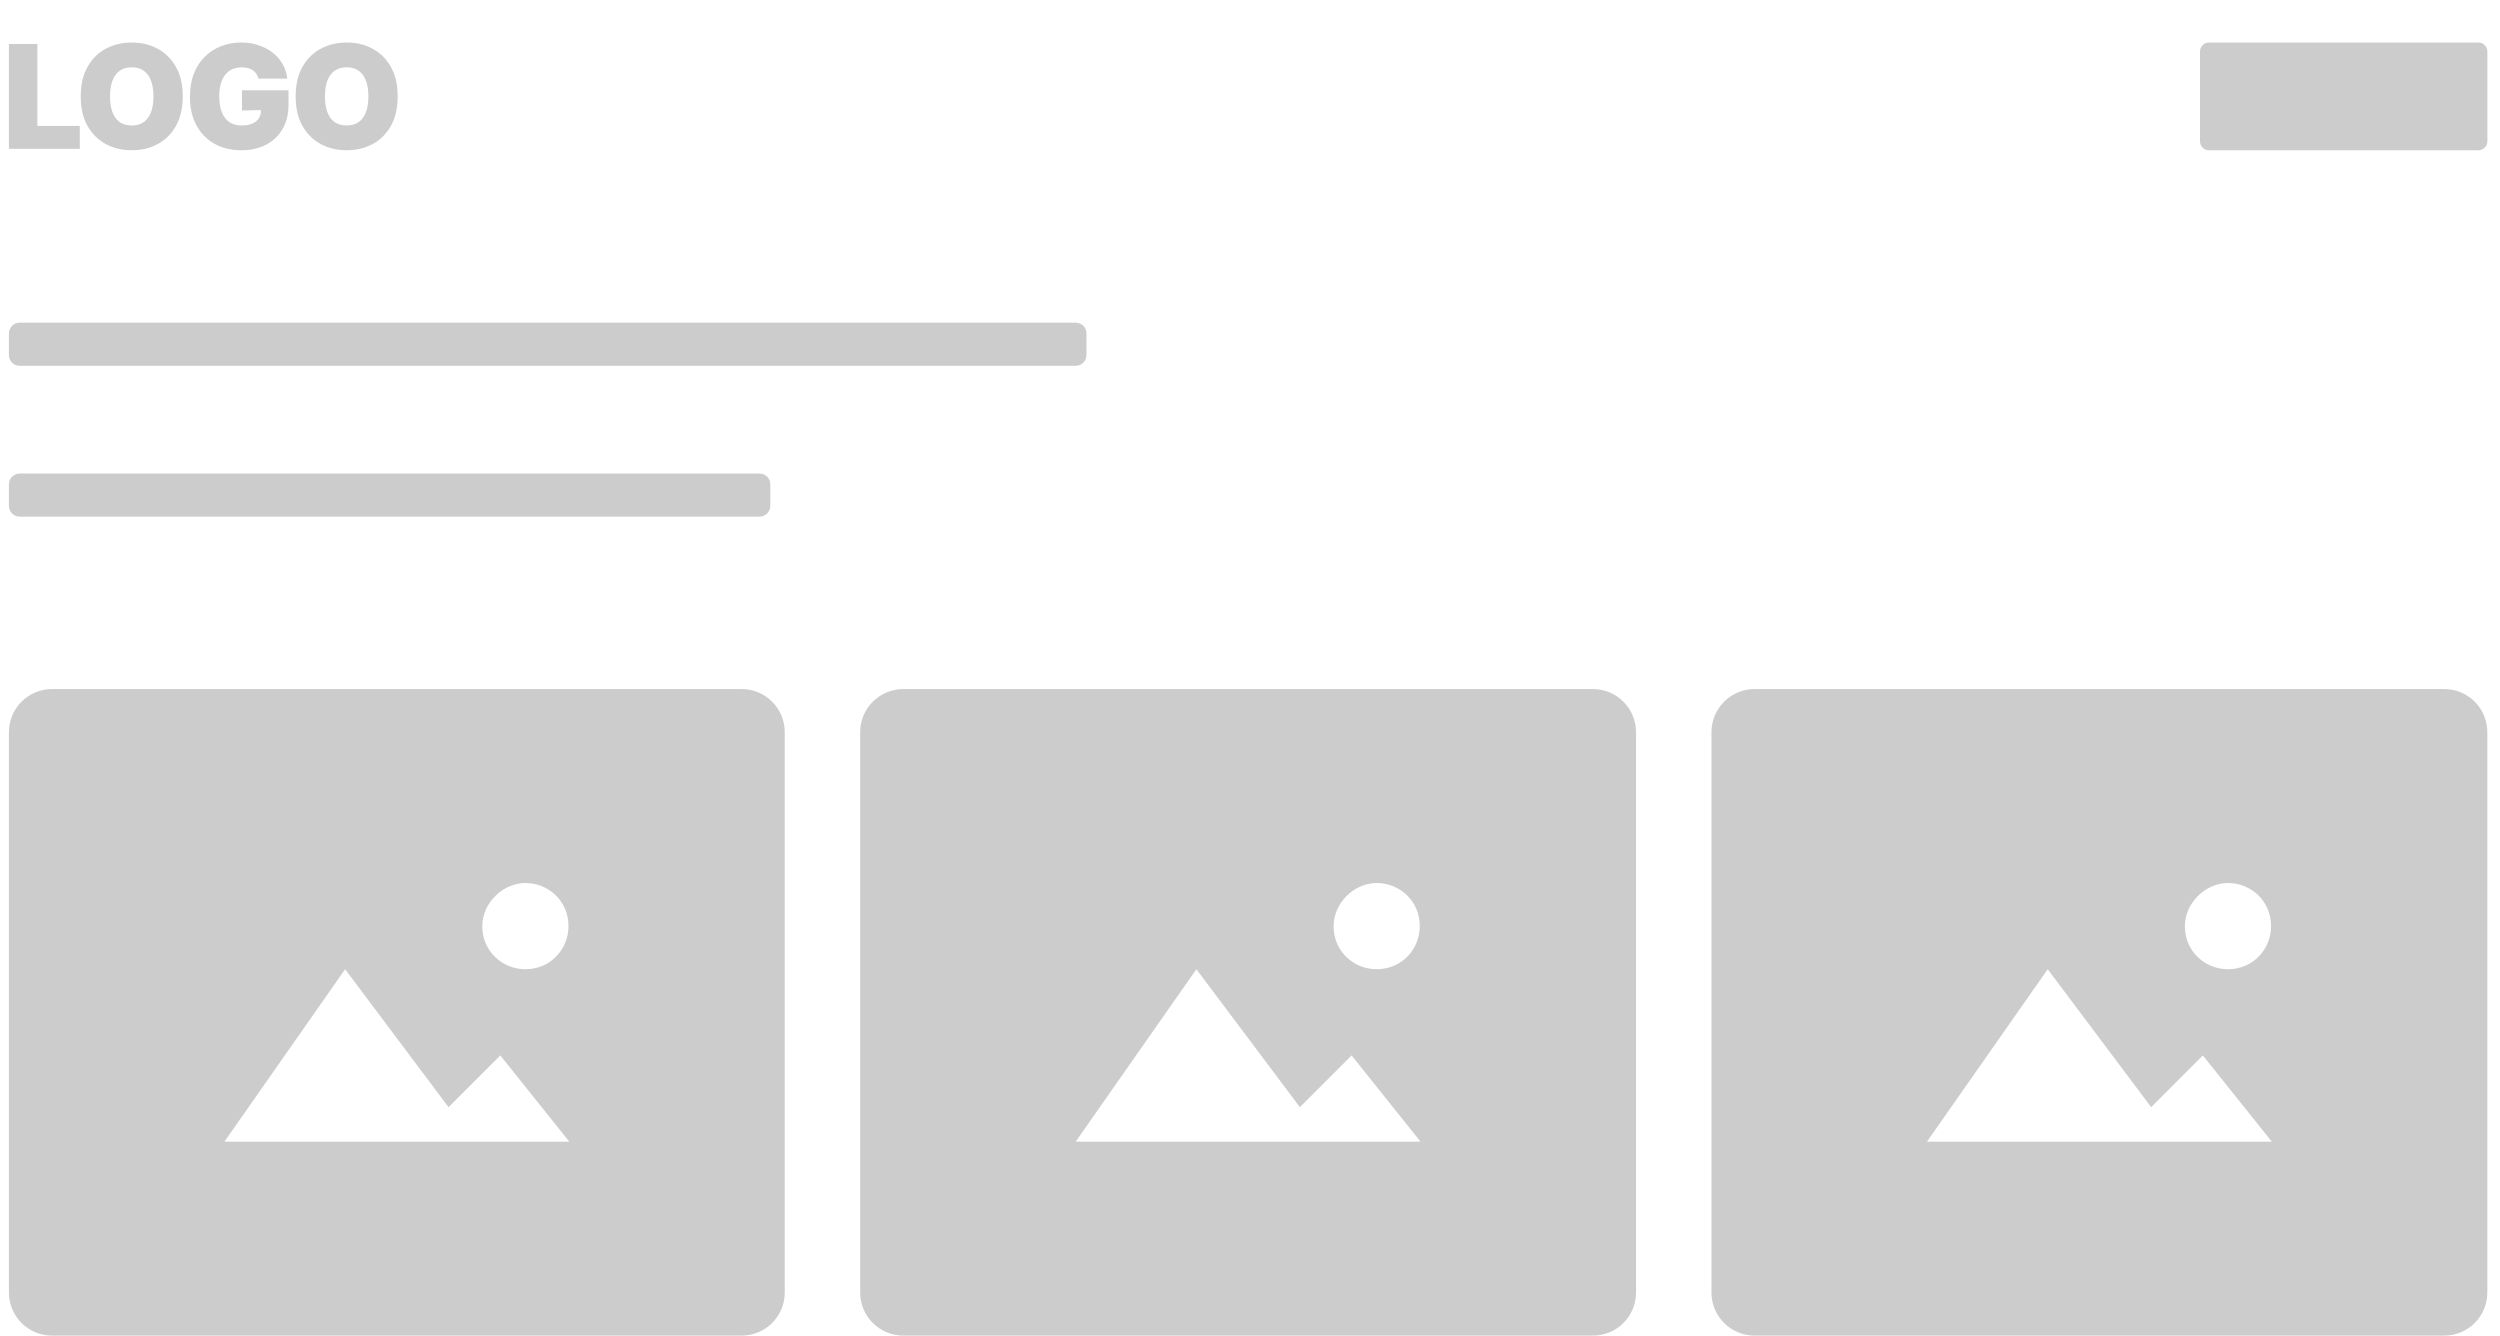 <svg width="58" height="31" viewBox="0 0 58 31" fill="none" xmlns="http://www.w3.org/2000/svg">
<path d="M57.498 0.986H51.248C51.133 0.986 51.04 1.08 51.04 1.195V3.278C51.04 3.393 51.133 3.486 51.248 3.486H57.498C57.613 3.486 57.707 3.393 57.707 3.278V1.195C57.707 1.08 57.613 0.986 57.498 0.986Z" fill="#CCCCCC"/>
<path d="M0.207 3.453V1.02H0.867V2.921H1.851V3.453H0.207Z" fill="#CCCCCC"/>
<path d="M4.24 2.236C4.24 2.507 4.187 2.736 4.082 2.922C3.977 3.107 3.835 3.248 3.656 3.344C3.477 3.439 3.277 3.486 3.057 3.486C2.835 3.486 2.634 3.439 2.455 3.343C2.277 3.246 2.135 3.105 2.03 2.92C1.925 2.734 1.873 2.506 1.873 2.236C1.873 1.966 1.925 1.737 2.03 1.552C2.135 1.366 2.277 1.225 2.455 1.13C2.634 1.034 2.835 0.986 3.057 0.986C3.277 0.986 3.477 1.034 3.656 1.13C3.835 1.225 3.977 1.366 4.082 1.552C4.187 1.737 4.24 1.966 4.24 2.236ZM3.56 2.236C3.56 2.091 3.541 1.968 3.502 1.868C3.464 1.768 3.408 1.691 3.332 1.64C3.258 1.588 3.166 1.562 3.057 1.562C2.947 1.562 2.855 1.588 2.78 1.64C2.705 1.691 2.649 1.768 2.61 1.868C2.572 1.968 2.553 2.091 2.553 2.236C2.553 2.382 2.572 2.505 2.61 2.606C2.649 2.706 2.705 2.782 2.78 2.834C2.855 2.886 2.947 2.911 3.057 2.911C3.166 2.911 3.258 2.886 3.332 2.834C3.408 2.782 3.464 2.706 3.502 2.606C3.541 2.505 3.56 2.382 3.56 2.236Z" fill="#CCCCCC"/>
<path d="M5.996 1.823C5.986 1.781 5.97 1.744 5.948 1.712C5.926 1.68 5.898 1.653 5.865 1.63C5.832 1.607 5.794 1.59 5.75 1.579C5.708 1.567 5.661 1.562 5.609 1.562C5.498 1.562 5.403 1.588 5.325 1.641C5.247 1.694 5.188 1.771 5.147 1.87C5.106 1.97 5.086 2.091 5.086 2.232C5.086 2.374 5.106 2.496 5.144 2.598C5.183 2.699 5.241 2.777 5.318 2.831C5.395 2.884 5.49 2.911 5.604 2.911C5.705 2.911 5.788 2.897 5.855 2.867C5.922 2.838 5.973 2.796 6.006 2.743C6.039 2.689 6.056 2.625 6.056 2.553L5.614 2.564V2.094H6.693V2.431C6.693 2.653 6.646 2.843 6.551 3C6.458 3.157 6.329 3.278 6.164 3.362C6 3.445 5.812 3.486 5.6 3.486C5.363 3.486 5.155 3.436 4.976 3.336C4.797 3.235 4.657 3.092 4.556 2.905C4.456 2.719 4.407 2.498 4.407 2.241C4.407 2.04 4.437 1.862 4.498 1.707C4.56 1.551 4.645 1.42 4.755 1.313C4.864 1.205 4.99 1.124 5.134 1.07C5.277 1.014 5.431 0.986 5.595 0.986C5.739 0.986 5.873 1.007 5.996 1.048C6.121 1.089 6.23 1.146 6.326 1.222C6.421 1.296 6.499 1.385 6.557 1.487C6.616 1.589 6.652 1.701 6.664 1.823H5.996Z" fill="#CCCCCC"/>
<path d="M9.226 2.236C9.226 2.507 9.174 2.736 9.068 2.922C8.963 3.107 8.821 3.248 8.642 3.344C8.463 3.439 8.263 3.486 8.043 3.486C7.821 3.486 7.621 3.439 7.442 3.343C7.263 3.246 7.122 3.105 7.016 2.92C6.912 2.734 6.859 2.506 6.859 2.236C6.859 1.966 6.912 1.737 7.016 1.552C7.122 1.366 7.263 1.225 7.442 1.13C7.621 1.034 7.821 0.986 8.043 0.986C8.263 0.986 8.463 1.034 8.642 1.13C8.821 1.225 8.963 1.366 9.068 1.552C9.174 1.737 9.226 1.966 9.226 2.236ZM8.547 2.236C8.547 2.091 8.527 1.968 8.488 1.868C8.45 1.768 8.394 1.691 8.319 1.64C8.244 1.588 8.152 1.562 8.043 1.562C7.934 1.562 7.841 1.588 7.766 1.64C7.692 1.691 7.635 1.768 7.596 1.868C7.558 1.968 7.539 2.091 7.539 2.236C7.539 2.382 7.558 2.505 7.596 2.606C7.635 2.706 7.692 2.782 7.766 2.834C7.841 2.886 7.934 2.911 8.043 2.911C8.152 2.911 8.244 2.886 8.319 2.834C8.394 2.782 8.45 2.706 8.488 2.606C8.527 2.505 8.547 2.382 8.547 2.236Z" fill="#CCCCCC"/>
<path d="M0.457 7.486C0.318 7.486 0.207 7.598 0.207 7.736V8.236C0.207 8.375 0.318 8.486 0.457 8.486H24.956C25.095 8.486 25.206 8.375 25.206 8.236V7.736C25.206 7.598 25.095 7.486 24.956 7.486H0.457Z" fill="#CCCCCC"/>
<path d="M0.457 10.986C0.318 10.986 0.207 11.098 0.207 11.236V11.736C0.207 11.874 0.318 11.986 0.457 11.986H17.621C17.759 11.986 17.871 11.874 17.871 11.736V11.236C17.871 11.098 17.759 10.986 17.621 10.986H0.457Z" fill="#CCCCCC"/>
<path fill-rule="evenodd" clip-rule="evenodd" d="M1.207 15.986C0.654 15.986 0.207 16.434 0.207 16.986V29.986C0.207 30.539 0.654 30.986 1.207 30.986H17.206C17.759 30.986 18.206 30.539 18.206 29.986V16.986C18.206 16.434 17.759 15.986 17.206 15.986H1.207ZM13.189 21.486C13.189 20.898 12.718 20.486 12.189 20.486C11.659 20.486 11.189 20.957 11.189 21.486C11.189 22.075 11.659 22.486 12.189 22.486C12.777 22.486 13.189 22.016 13.189 21.486ZM8.007 22.486L5.207 26.486H13.207L11.607 24.486L10.406 25.686L8.007 22.486Z" fill="#CCCCCC"/>
<path fill-rule="evenodd" clip-rule="evenodd" d="M40.706 15.986C40.154 15.986 39.706 16.434 39.706 16.986V29.986C39.706 30.539 40.154 30.986 40.706 30.986H56.706C57.259 30.986 57.706 30.539 57.706 29.986V16.986C57.706 16.434 57.259 15.986 56.706 15.986H40.706ZM52.689 21.486C52.689 20.898 52.218 20.486 51.689 20.486C51.159 20.486 50.689 20.957 50.689 21.486C50.689 22.075 51.159 22.486 51.689 22.486C52.277 22.486 52.689 22.016 52.689 21.486ZM47.507 22.486L44.706 26.486H52.706L51.106 24.486L49.907 25.686L47.507 22.486Z" fill="#CCCCCC"/>
<path fill-rule="evenodd" clip-rule="evenodd" d="M20.956 15.986C20.404 15.986 19.956 16.434 19.956 16.986V29.986C19.956 30.539 20.404 30.986 20.956 30.986H36.956C37.509 30.986 37.956 30.539 37.956 29.986V16.986C37.956 16.434 37.509 15.986 36.956 15.986H20.956ZM32.939 21.486C32.939 20.898 32.468 20.486 31.939 20.486C31.409 20.486 30.939 20.957 30.939 21.486C30.939 22.075 31.409 22.486 31.939 22.486C32.527 22.486 32.939 22.016 32.939 21.486ZM27.756 22.486L24.956 26.486H32.956L31.357 24.486L30.157 25.686L27.756 22.486Z" fill="#CCCCCC"/>
</svg>
